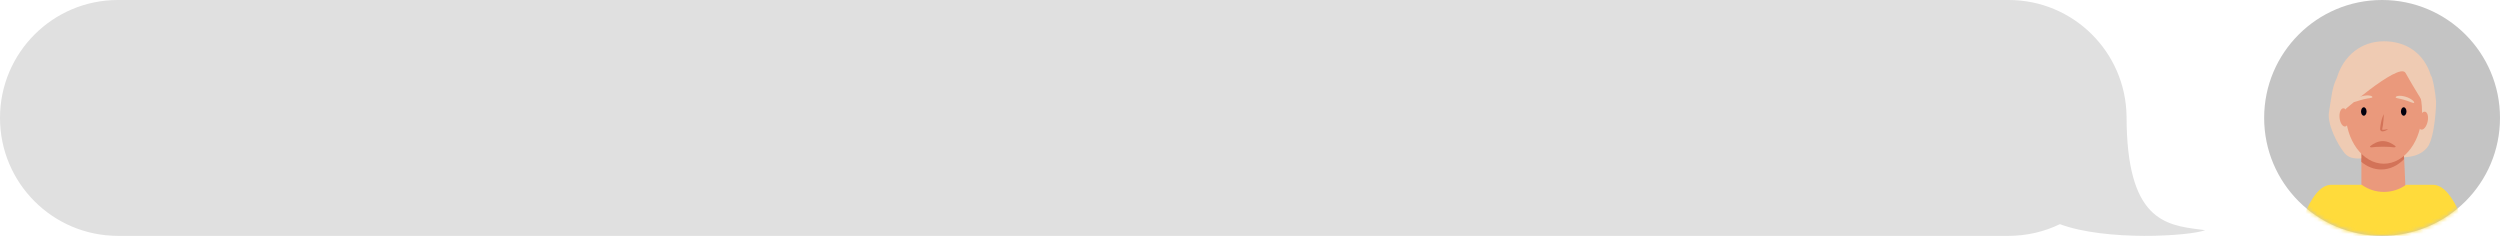 <?xml version="1.0" encoding="UTF-8"?> <svg xmlns="http://www.w3.org/2000/svg" width="636" height="60" viewBox="0 0 636 60" fill="none"> <path fill-rule="evenodd" clip-rule="evenodd" d="M30 0C13.431 0 0 13.431 0 30C0 46.569 13.431 60 30 60H511C515.672 60 520.095 58.932 524.038 57.026C535.75 61.393 556.982 60.076 561 58.562C560.571 58.504 560.138 58.449 559.703 58.393C550.841 57.259 541 56 541 29.6C540.999 29.6 540.998 29.6 540.997 29.601C540.784 13.216 527.435 0 511 0H30Z" fill="#E0E0E0"></path> <circle cx="606" cy="30" r="30" fill="#C4C4C4"></circle> <mask id="mask0_204_460" style="mask-type:alpha" maskUnits="userSpaceOnUse" x="576" y="0" width="60" height="60"> <circle cx="606" cy="30" r="30" fill="#C4C4C4"></circle> </mask> <g mask="url(#mask0_204_460)"> <path d="M600.737 36.462V50.879H612.087L611.381 35.02L600.737 36.462Z" fill="#EA997C"></path> <path d="M617.5 37.5C619.5 35 619.816 26.032 619.723 25.725C619.631 25.418 619.631 23.179 618.711 19.805C618.65 19.59 618.558 19.406 618.404 19.191C616.656 13.486 612.085 10.5 606.472 10.5C600.827 10.5 596.218 14.038 594.5 19.805C593.212 22.289 593.083 25.126 592.5 28.5C591.978 31.476 594.586 36.703 596.5 39C599 42 604.908 38.773 605 40L600.797 34.314L606.472 15.081L610 38.5L609.5 40C611 40 615.163 40.421 617.5 37.5Z" fill="#EFCBB3"></path> <path d="M611.504 38.24L606.78 16.645C606.534 16.614 606.258 16.584 605.982 16.584L600.737 34.314V41.185C602.209 42.412 603.927 43.118 605.798 43.118C607.976 43.118 609.97 42.136 611.596 40.48L611.504 38.24Z" fill="#D37358"></path> <path d="M606.442 41.646C611.812 41.646 616.166 35.699 616.166 28.363C616.166 21.027 611.812 15.081 606.442 15.081C601.071 15.081 596.718 21.027 596.718 28.363C596.718 35.699 601.071 41.646 606.442 41.646Z" fill="#EA997C"></path> <path d="M613.589 17.442L616.871 26.737C616.871 26.737 613.988 22.197 611.963 18.547C610.307 15.602 594.754 29.437 594.754 29.437C594.754 29.437 595.122 15.264 603.742 12.534C608.282 11.093 613.589 17.442 613.589 17.442Z" fill="#EFCBB3"></path> <path d="M601.35 29.437C601.739 29.437 602.055 28.956 602.055 28.363C602.055 27.77 601.739 27.29 601.35 27.29C600.96 27.29 600.644 27.77 600.644 28.363C600.644 28.956 600.96 29.437 601.35 29.437Z" fill="#02010F"></path> <path d="M611.503 29.437C611.893 29.437 612.209 28.956 612.209 28.363C612.209 27.77 611.893 27.29 611.503 27.29C611.114 27.29 610.798 27.77 610.798 28.363C610.798 28.956 611.114 29.437 611.503 29.437Z" fill="#02010F"></path> <path d="M617.583 30.95C617.863 29.694 617.58 28.561 616.952 28.421C616.323 28.282 615.587 29.187 615.307 30.444C615.027 31.701 615.31 32.833 615.938 32.973C616.567 33.113 617.303 32.207 617.583 30.95Z" fill="#EA997C"></path> <path d="M614.165 26.125C614.081 26.42 613.015 25.796 611.599 25.392C610.183 24.987 609.378 25.012 609.463 24.717C609.547 24.422 610.508 24.186 611.923 24.591C613.339 24.995 614.249 25.83 614.165 26.125Z" fill="#EFCBB3"></path> <path d="M598.765 25.843C598.835 26.142 599.931 25.572 601.365 25.239C602.799 24.905 603.601 24.971 603.532 24.672C603.463 24.373 602.515 24.09 601.081 24.423C599.646 24.756 598.696 25.544 598.765 25.843Z" fill="#EFCBB3"></path> <path d="M607.484 32.873C607.3 33.026 607.085 33.149 606.87 33.241C606.625 33.333 606.441 33.425 606.073 33.425C606.011 33.425 605.981 33.425 605.889 33.394C605.858 33.394 605.797 33.364 605.766 33.333C605.705 33.302 605.674 33.272 605.613 33.179C605.551 33.118 605.521 33.026 605.521 32.934C605.521 32.873 605.521 32.873 605.521 32.811V32.75V32.719V32.627L605.551 32.321L605.643 31.676L605.766 31.032C605.827 30.817 605.858 30.603 605.919 30.388C606.042 29.959 606.195 29.529 606.41 29.1C606.41 29.1 606.441 29.069 606.441 29.1C606.441 29.1 606.471 29.13 606.441 29.13C606.41 30.02 606.349 30.909 606.226 31.799C606.195 32.014 606.134 32.228 606.103 32.474C606.073 32.597 606.042 32.689 606.042 32.811L606.011 32.903C606.011 32.934 606.011 32.934 606.011 32.934C606.011 32.965 606.073 32.965 606.134 32.995C606.349 33.026 606.563 32.995 606.778 32.965C606.993 32.934 607.208 32.903 607.422 32.842C607.453 32.842 607.453 32.842 607.453 32.873C607.514 32.842 607.514 32.842 607.484 32.873Z" fill="#D37358"></path> <path d="M596.591 32.187C597.231 32.119 597.64 31.026 597.504 29.746C597.369 28.466 596.74 27.483 596.1 27.55C595.46 27.618 595.051 28.711 595.186 29.991C595.322 31.272 595.951 32.255 596.591 32.187Z" fill="#EA997C"></path> <path d="M630.737 72.321C630.737 72.321 630.737 72.26 630.706 72.168C630.614 70.634 630.338 69.131 629.816 67.689C628.221 60.389 624.54 47.014 618.957 47.014H612.117C610.521 48.149 608.589 48.824 606.472 48.824C604.356 48.824 602.423 48.149 600.828 47.014H593.067C587.392 47.014 583.834 60.849 582.392 68.088C581.962 69.407 581.717 70.787 581.656 72.168C581.625 72.291 581.625 72.352 581.625 72.352H581.656C581.656 72.567 581.625 72.812 581.625 73.027C581.625 83.947 592.638 92.813 606.196 92.813C619.755 92.813 630.767 83.947 630.767 73.027C630.737 72.751 630.706 72.536 630.737 72.321Z" fill="#FFDB3B"></path> <path d="M621.626 57.873C621.749 60.358 621.81 62.843 621.872 65.327C621.933 67.812 621.933 70.297 621.933 72.781C621.933 75.266 621.902 77.751 621.872 80.236C621.841 82.72 621.749 85.205 621.626 87.69C621.504 85.205 621.442 82.72 621.381 80.236C621.32 77.751 621.32 75.266 621.32 72.781C621.32 70.297 621.35 67.812 621.381 65.327C621.412 62.873 621.504 60.388 621.626 57.873Z" fill="#E5A500"></path> <path d="M603.329 37.486C603.005 37.518 602.81 37.323 603.005 37.161C603.654 36.641 604.824 35.893 606.189 35.893C607.554 35.893 608.724 36.641 609.374 37.161C609.569 37.323 609.341 37.518 609.049 37.486C608.367 37.388 607.359 37.323 606.222 37.323C605.084 37.323 603.979 37.388 603.329 37.486Z" fill="#D37358"></path> <path d="M589.785 57.873C589.907 60.358 589.969 62.843 590.03 65.328C590.092 67.812 590.092 70.297 590.092 72.782C590.092 75.266 590.061 77.751 590.03 80.236C590 82.721 589.907 85.205 589.785 87.69C589.662 85.205 589.601 82.721 589.539 80.236C589.478 77.751 589.478 75.266 589.478 72.782C589.478 70.297 589.509 67.812 589.539 65.328C589.57 62.873 589.662 60.389 589.785 57.873Z" fill="#E5A500"></path> </g> </svg> 